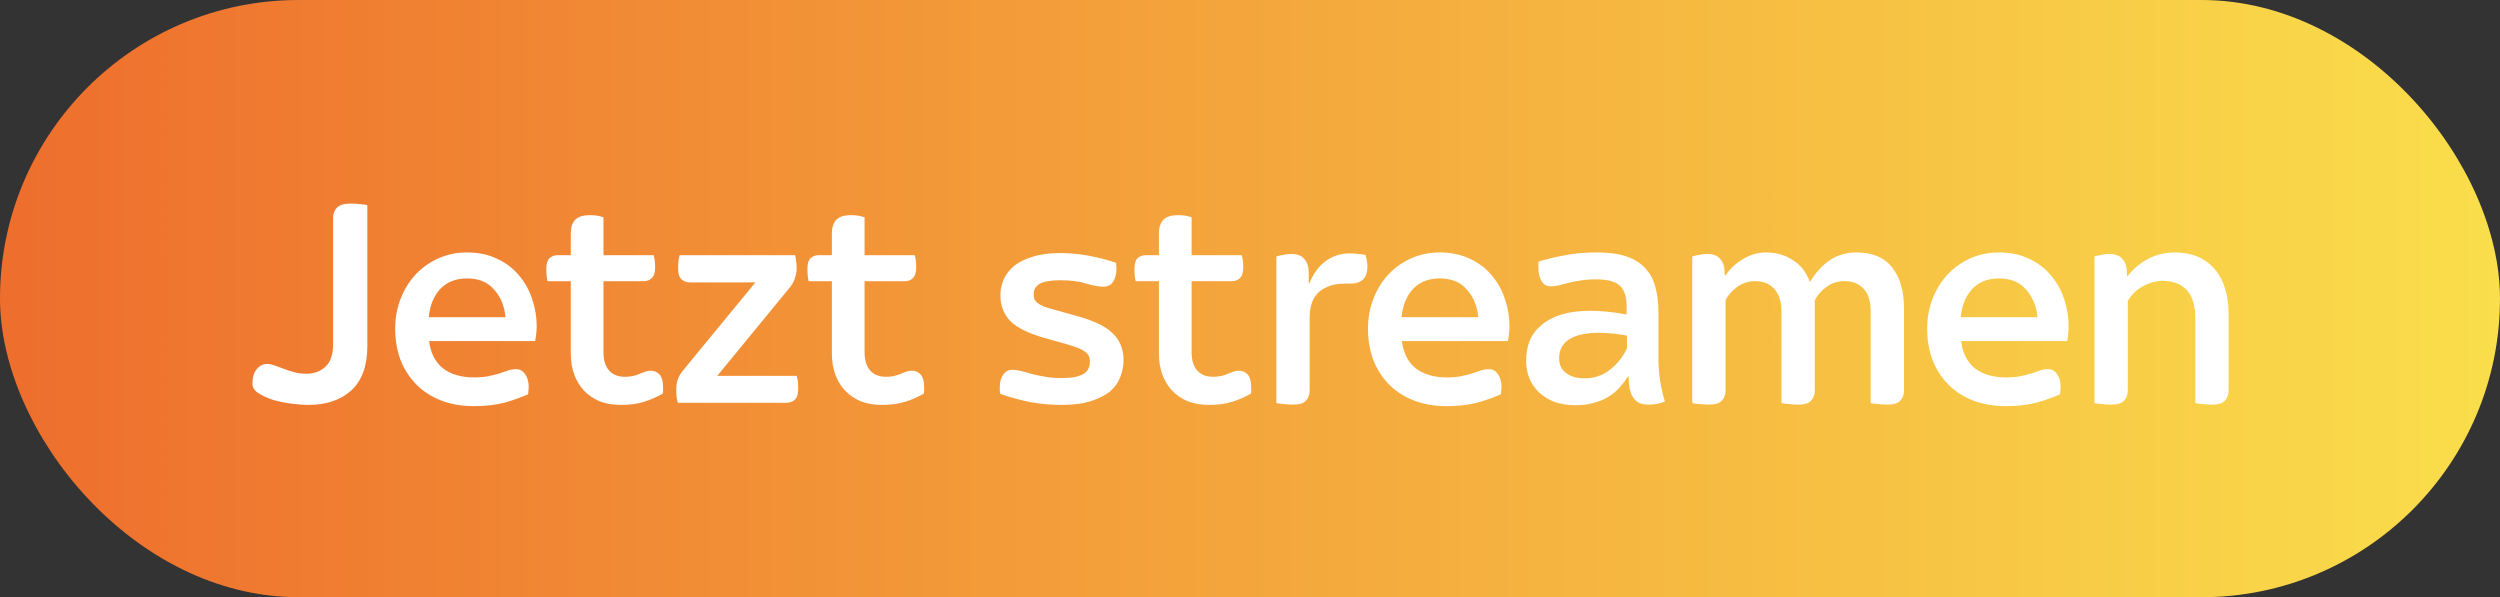<svg width="180" height="43" viewBox="0 0 180 43" fill="none" xmlns="http://www.w3.org/2000/svg">
<rect x="0" y="0" width="180" height="43" fill="#333333" stroke="none"/>
<rect width="180" height="43" rx="21.5" fill="url(#paint0_linear_3570_2996)"/>
<path d="M22.18 29.154C21.872 29.154 21.483 29.125 21.014 29.066C20.559 29.007 20.119 28.919 19.694 28.802C19.283 28.67 18.924 28.509 18.616 28.318C18.323 28.127 18.176 27.9 18.176 27.636C18.176 27.167 18.279 26.815 18.484 26.58C18.689 26.331 18.939 26.206 19.232 26.206C19.408 26.206 19.591 26.243 19.782 26.316C19.987 26.389 20.207 26.47 20.442 26.558C20.677 26.646 20.926 26.727 21.19 26.8C21.454 26.873 21.74 26.91 22.048 26.91C22.605 26.91 23.067 26.741 23.434 26.404C23.801 26.067 23.984 25.524 23.984 24.776V15.69C23.984 15.397 24.072 15.155 24.248 14.964C24.439 14.759 24.769 14.656 25.238 14.656C25.473 14.656 25.7 14.671 25.92 14.7C26.155 14.715 26.331 14.737 26.448 14.766V24.93C26.448 26.338 26.067 27.394 25.304 28.098C24.541 28.802 23.5 29.154 22.18 29.154ZM34.131 29.242C33.237 29.242 32.437 29.103 31.733 28.824C31.029 28.545 30.435 28.157 29.951 27.658C29.467 27.159 29.093 26.573 28.829 25.898C28.58 25.209 28.455 24.468 28.455 23.676C28.455 22.884 28.587 22.158 28.851 21.498C29.115 20.823 29.475 20.244 29.929 19.76C30.399 19.261 30.949 18.873 31.579 18.594C32.21 18.315 32.892 18.176 33.625 18.176C34.447 18.176 35.173 18.33 35.803 18.638C36.434 18.931 36.955 19.327 37.365 19.826C37.791 20.325 38.106 20.889 38.311 21.52C38.531 22.151 38.641 22.796 38.641 23.456C38.641 23.823 38.605 24.189 38.531 24.556H30.897C31 25.407 31.33 26.059 31.887 26.514C32.459 26.954 33.207 27.174 34.131 27.174C34.527 27.174 34.872 27.145 35.165 27.086C35.459 27.027 35.723 26.961 35.957 26.888C36.192 26.8 36.405 26.727 36.595 26.668C36.786 26.609 36.977 26.58 37.167 26.58C37.431 26.58 37.644 26.697 37.805 26.932C37.981 27.167 38.069 27.482 38.069 27.878C38.069 27.951 38.062 28.032 38.047 28.12C38.047 28.208 38.04 28.296 38.025 28.384C37.585 28.589 37.035 28.787 36.375 28.978C35.715 29.154 34.967 29.242 34.131 29.242ZM36.397 22.84C36.324 22.048 36.053 21.388 35.583 20.86C35.129 20.317 34.476 20.046 33.625 20.046C32.819 20.046 32.173 20.303 31.689 20.816C31.22 21.329 30.949 22.004 30.875 22.84H36.397ZM44.704 29.154C44.132 29.154 43.619 29.066 43.164 28.89C42.724 28.699 42.35 28.443 42.042 28.12C41.734 27.783 41.499 27.394 41.338 26.954C41.177 26.499 41.096 26.001 41.096 25.458V20.244H39.424C39.395 20.141 39.373 20.009 39.358 19.848C39.343 19.687 39.336 19.525 39.336 19.364C39.336 18.997 39.409 18.741 39.556 18.594C39.717 18.447 39.915 18.374 40.15 18.374H41.096V16.856C41.096 16.68 41.111 16.511 41.14 16.35C41.184 16.189 41.25 16.042 41.338 15.91C41.441 15.778 41.58 15.675 41.756 15.602C41.947 15.529 42.196 15.492 42.504 15.492C42.856 15.492 43.171 15.543 43.45 15.646V18.374H47.058C47.131 18.594 47.168 18.887 47.168 19.254C47.168 19.621 47.087 19.877 46.926 20.024C46.779 20.171 46.589 20.244 46.354 20.244H43.45V25.37C43.45 25.927 43.582 26.36 43.846 26.668C44.11 26.976 44.499 27.13 45.012 27.13C45.232 27.13 45.43 27.108 45.606 27.064C45.782 27.02 45.936 26.969 46.068 26.91C46.215 26.851 46.347 26.8 46.464 26.756C46.596 26.712 46.721 26.69 46.838 26.69C47.117 26.69 47.337 26.785 47.498 26.976C47.659 27.167 47.74 27.467 47.74 27.878C47.74 27.951 47.74 28.032 47.74 28.12C47.74 28.193 47.733 28.267 47.718 28.34C47.293 28.589 46.838 28.787 46.354 28.934C45.885 29.081 45.335 29.154 44.704 29.154ZM48.803 29C48.774 28.897 48.744 28.758 48.715 28.582C48.7 28.406 48.693 28.23 48.693 28.054C48.693 27.819 48.722 27.592 48.781 27.372C48.854 27.137 48.994 26.895 49.199 26.646L54.391 20.332H49.683C49.434 20.332 49.228 20.259 49.067 20.112C48.906 19.965 48.825 19.694 48.825 19.298C48.825 19.122 48.832 18.953 48.847 18.792C48.876 18.616 48.906 18.477 48.935 18.374H57.251C57.28 18.477 57.302 18.616 57.317 18.792C57.346 18.953 57.361 19.122 57.361 19.298C57.361 19.503 57.324 19.731 57.251 19.98C57.192 20.215 57.068 20.449 56.877 20.684L51.641 27.064H57.361C57.434 27.284 57.471 27.585 57.471 27.966C57.471 28.362 57.39 28.633 57.229 28.78C57.068 28.927 56.862 29 56.613 29H48.803ZM63.503 29.154C62.931 29.154 62.417 29.066 61.963 28.89C61.523 28.699 61.149 28.443 60.841 28.12C60.533 27.783 60.298 27.394 60.137 26.954C59.975 26.499 59.895 26.001 59.895 25.458V20.244H58.223C58.194 20.141 58.172 20.009 58.157 19.848C58.142 19.687 58.135 19.525 58.135 19.364C58.135 18.997 58.208 18.741 58.355 18.594C58.516 18.447 58.714 18.374 58.949 18.374H59.895V16.856C59.895 16.68 59.91 16.511 59.939 16.35C59.983 16.189 60.049 16.042 60.137 15.91C60.239 15.778 60.379 15.675 60.555 15.602C60.745 15.529 60.995 15.492 61.303 15.492C61.655 15.492 61.97 15.543 62.249 15.646V18.374H65.857C65.93 18.594 65.967 18.887 65.967 19.254C65.967 19.621 65.886 19.877 65.725 20.024C65.578 20.171 65.388 20.244 65.153 20.244H62.249V25.37C62.249 25.927 62.381 26.36 62.645 26.668C62.909 26.976 63.297 27.13 63.811 27.13C64.031 27.13 64.229 27.108 64.405 27.064C64.581 27.02 64.735 26.969 64.867 26.91C65.013 26.851 65.145 26.8 65.263 26.756C65.395 26.712 65.519 26.69 65.637 26.69C65.915 26.69 66.135 26.785 66.297 26.976C66.458 27.167 66.539 27.467 66.539 27.878C66.539 27.951 66.539 28.032 66.539 28.12C66.539 28.193 66.531 28.267 66.517 28.34C66.091 28.589 65.637 28.787 65.153 28.934C64.683 29.081 64.133 29.154 63.503 29.154ZM76.406 29.154C75.702 29.154 74.969 29.088 74.206 28.956C73.458 28.809 72.732 28.611 72.028 28.362C72.014 28.289 71.999 28.215 71.984 28.142C71.984 28.054 71.984 27.973 71.984 27.9C71.984 27.519 72.065 27.211 72.226 26.976C72.388 26.741 72.615 26.624 72.908 26.624C73.084 26.624 73.29 26.653 73.524 26.712C73.774 26.771 74.038 26.844 74.316 26.932C74.61 27.005 74.932 27.071 75.284 27.13C75.636 27.189 76.01 27.218 76.406 27.218C76.846 27.218 77.198 27.189 77.462 27.13C77.741 27.057 77.954 26.969 78.1 26.866C78.247 26.749 78.342 26.624 78.386 26.492C78.445 26.345 78.474 26.191 78.474 26.03C78.474 25.707 78.35 25.465 78.1 25.304C77.851 25.128 77.411 24.952 76.78 24.776L75.218 24.336C74.03 23.999 73.202 23.588 72.732 23.104C72.263 22.605 72.028 21.989 72.028 21.256C72.028 20.86 72.109 20.479 72.27 20.112C72.432 19.745 72.681 19.423 73.018 19.144C73.37 18.865 73.818 18.645 74.36 18.484C74.903 18.308 75.563 18.22 76.34 18.22C77.616 18.22 78.958 18.455 80.366 18.924C80.366 18.997 80.366 19.063 80.366 19.122C80.381 19.166 80.388 19.217 80.388 19.276C80.388 19.701 80.308 20.039 80.146 20.288C80 20.523 79.765 20.64 79.442 20.64C79.12 20.64 78.709 20.567 78.21 20.42C77.726 20.259 77.103 20.178 76.34 20.178C75.636 20.178 75.138 20.266 74.844 20.442C74.566 20.618 74.426 20.86 74.426 21.168C74.426 21.3 74.441 21.417 74.47 21.52C74.514 21.623 74.588 21.718 74.69 21.806C74.808 21.894 74.962 21.982 75.152 22.07C75.358 22.143 75.629 22.224 75.966 22.312L77.616 22.774C78.819 23.111 79.662 23.529 80.146 24.028C80.645 24.527 80.894 25.157 80.894 25.92C80.894 26.316 80.821 26.712 80.674 27.108C80.542 27.489 80.308 27.834 79.97 28.142C79.633 28.435 79.171 28.677 78.584 28.868C78.012 29.059 77.286 29.154 76.406 29.154ZM87.05 29.154C86.478 29.154 85.964 29.066 85.51 28.89C85.07 28.699 84.696 28.443 84.388 28.12C84.08 27.783 83.845 27.394 83.684 26.954C83.522 26.499 83.442 26.001 83.442 25.458V20.244H81.77C81.74 20.141 81.718 20.009 81.704 19.848C81.689 19.687 81.682 19.525 81.682 19.364C81.682 18.997 81.755 18.741 81.902 18.594C82.063 18.447 82.261 18.374 82.496 18.374H83.442V16.856C83.442 16.68 83.456 16.511 83.486 16.35C83.53 16.189 83.596 16.042 83.684 15.91C83.786 15.778 83.926 15.675 84.102 15.602C84.292 15.529 84.542 15.492 84.85 15.492C85.202 15.492 85.517 15.543 85.796 15.646V18.374H89.404C89.477 18.594 89.514 18.887 89.514 19.254C89.514 19.621 89.433 19.877 89.272 20.024C89.125 20.171 88.934 20.244 88.7 20.244H85.796V25.37C85.796 25.927 85.928 26.36 86.192 26.668C86.456 26.976 86.844 27.13 87.358 27.13C87.578 27.13 87.776 27.108 87.952 27.064C88.128 27.02 88.282 26.969 88.414 26.91C88.56 26.851 88.692 26.8 88.81 26.756C88.942 26.712 89.066 26.69 89.184 26.69C89.462 26.69 89.682 26.785 89.844 26.976C90.005 27.167 90.086 27.467 90.086 27.878C90.086 27.951 90.086 28.032 90.086 28.12C90.086 28.193 90.078 28.267 90.064 28.34C89.638 28.589 89.184 28.787 88.7 28.934C88.23 29.081 87.68 29.154 87.05 29.154ZM93.085 29.132C92.865 29.132 92.638 29.117 92.403 29.088C92.183 29.073 92.014 29.051 91.897 29.022V18.462C92.058 18.418 92.219 18.381 92.381 18.352C92.557 18.308 92.748 18.286 92.953 18.286C93.407 18.286 93.73 18.411 93.921 18.66C94.126 18.895 94.229 19.217 94.229 19.628V20.398H94.273C94.566 19.679 94.962 19.144 95.461 18.792C95.96 18.425 96.539 18.242 97.199 18.242C97.419 18.242 97.617 18.257 97.793 18.286C97.984 18.301 98.159 18.323 98.321 18.352C98.409 18.66 98.453 18.939 98.453 19.188C98.453 20.009 98.042 20.42 97.221 20.42H96.825C96.062 20.42 95.446 20.618 94.977 21.014C94.522 21.41 94.295 22.026 94.295 22.862V28.12C94.295 28.413 94.207 28.655 94.031 28.846C93.87 29.037 93.554 29.132 93.085 29.132ZM104.17 29.242C103.276 29.242 102.476 29.103 101.772 28.824C101.068 28.545 100.474 28.157 99.99 27.658C99.506 27.159 99.132 26.573 98.868 25.898C98.619 25.209 98.494 24.468 98.494 23.676C98.494 22.884 98.626 22.158 98.89 21.498C99.154 20.823 99.514 20.244 99.968 19.76C100.438 19.261 100.988 18.873 101.618 18.594C102.249 18.315 102.931 18.176 103.664 18.176C104.486 18.176 105.212 18.33 105.842 18.638C106.473 18.931 106.994 19.327 107.404 19.826C107.83 20.325 108.145 20.889 108.35 21.52C108.57 22.151 108.68 22.796 108.68 23.456C108.68 23.823 108.644 24.189 108.57 24.556H100.936C101.039 25.407 101.369 26.059 101.926 26.514C102.498 26.954 103.246 27.174 104.17 27.174C104.566 27.174 104.911 27.145 105.204 27.086C105.498 27.027 105.762 26.961 105.996 26.888C106.231 26.8 106.444 26.727 106.634 26.668C106.825 26.609 107.016 26.58 107.206 26.58C107.47 26.58 107.683 26.697 107.844 26.932C108.02 27.167 108.108 27.482 108.108 27.878C108.108 27.951 108.101 28.032 108.086 28.12C108.086 28.208 108.079 28.296 108.064 28.384C107.624 28.589 107.074 28.787 106.414 28.978C105.754 29.154 105.006 29.242 104.17 29.242ZM106.436 22.84C106.363 22.048 106.092 21.388 105.622 20.86C105.168 20.317 104.515 20.046 103.664 20.046C102.858 20.046 102.212 20.303 101.728 20.816C101.259 21.329 100.988 22.004 100.914 22.84H106.436ZM113.446 29.176C112.874 29.176 112.361 29.095 111.906 28.934C111.466 28.758 111.092 28.523 110.784 28.23C110.491 27.937 110.263 27.599 110.102 27.218C109.955 26.822 109.882 26.404 109.882 25.964C109.882 25.436 109.97 24.952 110.146 24.512C110.337 24.072 110.623 23.698 111.004 23.39C111.385 23.067 111.862 22.818 112.434 22.642C113.021 22.466 113.717 22.378 114.524 22.378C115.287 22.378 116.152 22.466 117.12 22.642V22.092C117.12 21.373 116.959 20.867 116.636 20.574C116.313 20.266 115.734 20.112 114.898 20.112C114.473 20.112 114.099 20.141 113.776 20.2C113.453 20.244 113.16 20.303 112.896 20.376C112.647 20.435 112.419 20.493 112.214 20.552C112.023 20.596 111.84 20.618 111.664 20.618C111.356 20.618 111.129 20.486 110.982 20.222C110.835 19.958 110.762 19.635 110.762 19.254C110.762 19.181 110.762 19.115 110.762 19.056C110.762 18.983 110.769 18.909 110.784 18.836C111.268 18.675 111.869 18.528 112.588 18.396C113.307 18.249 114.106 18.176 114.986 18.176C115.837 18.176 116.541 18.271 117.098 18.462C117.67 18.653 118.125 18.939 118.462 19.32C118.814 19.687 119.056 20.141 119.188 20.684C119.335 21.212 119.408 21.828 119.408 22.532V24.842C119.408 25.282 119.408 25.678 119.408 26.03C119.423 26.382 119.445 26.712 119.474 27.02C119.518 27.328 119.569 27.636 119.628 27.944C119.687 28.237 119.767 28.56 119.87 28.912C119.738 28.971 119.569 29.022 119.364 29.066C119.173 29.11 118.946 29.132 118.682 29.132C118.389 29.132 118.147 29.081 117.956 28.978C117.78 28.861 117.641 28.714 117.538 28.538C117.435 28.347 117.362 28.127 117.318 27.878C117.289 27.629 117.267 27.365 117.252 27.086H117.23C117.054 27.365 116.849 27.636 116.614 27.9C116.394 28.149 116.13 28.369 115.822 28.56C115.514 28.751 115.162 28.897 114.766 29C114.385 29.117 113.945 29.176 113.446 29.176ZM114.084 27.24C114.788 27.24 115.397 27.035 115.91 26.624C116.438 26.213 116.849 25.7 117.142 25.084V24.16C116.394 24.028 115.727 23.962 115.14 23.962C114.172 23.962 113.446 24.123 112.962 24.446C112.493 24.754 112.258 25.201 112.258 25.788C112.258 26.257 112.427 26.617 112.764 26.866C113.101 27.115 113.541 27.24 114.084 27.24ZM123.03 29.132C122.81 29.132 122.583 29.117 122.348 29.088C122.128 29.073 121.959 29.051 121.842 29.022V18.462C122.003 18.418 122.165 18.381 122.326 18.352C122.502 18.308 122.693 18.286 122.898 18.286C123.353 18.286 123.675 18.411 123.866 18.66C124.071 18.895 124.174 19.217 124.174 19.628L124.196 19.892C124.504 19.408 124.922 19.005 125.45 18.682C125.978 18.345 126.55 18.176 127.166 18.176C127.885 18.176 128.523 18.359 129.08 18.726C129.652 19.078 130.063 19.606 130.312 20.31C130.737 19.606 131.221 19.078 131.764 18.726C132.321 18.359 132.952 18.176 133.656 18.176C134.815 18.176 135.673 18.535 136.23 19.254C136.802 19.973 137.088 20.955 137.088 22.202V28.12C137.088 28.413 137 28.655 136.824 28.846C136.663 29.037 136.347 29.132 135.878 29.132C135.658 29.132 135.431 29.117 135.196 29.088C134.976 29.073 134.807 29.051 134.69 29.022V22.444C134.69 21.696 134.521 21.146 134.184 20.794C133.847 20.427 133.399 20.244 132.842 20.244C132.314 20.244 131.867 20.383 131.5 20.662C131.133 20.926 130.855 21.249 130.664 21.63V28.12C130.664 28.413 130.576 28.655 130.4 28.846C130.239 29.037 129.923 29.132 129.454 29.132C129.234 29.132 129.007 29.117 128.772 29.088C128.552 29.073 128.383 29.051 128.266 29.022V22.444C128.266 21.725 128.097 21.183 127.76 20.816C127.437 20.435 126.968 20.244 126.352 20.244C125.883 20.244 125.457 20.383 125.076 20.662C124.709 20.926 124.431 21.241 124.24 21.608V28.12C124.24 28.413 124.152 28.655 123.976 28.846C123.815 29.037 123.499 29.132 123.03 29.132ZM144.432 29.242C143.537 29.242 142.738 29.103 142.034 28.824C141.33 28.545 140.736 28.157 140.252 27.658C139.768 27.159 139.394 26.573 139.13 25.898C138.881 25.209 138.756 24.468 138.756 23.676C138.756 22.884 138.888 22.158 139.152 21.498C139.416 20.823 139.775 20.244 140.23 19.76C140.699 19.261 141.249 18.873 141.88 18.594C142.511 18.315 143.193 18.176 143.926 18.176C144.747 18.176 145.473 18.33 146.104 18.638C146.735 18.931 147.255 19.327 147.666 19.826C148.091 20.325 148.407 20.889 148.612 21.52C148.832 22.151 148.942 22.796 148.942 23.456C148.942 23.823 148.905 24.189 148.832 24.556H141.198C141.301 25.407 141.631 26.059 142.188 26.514C142.76 26.954 143.508 27.174 144.432 27.174C144.828 27.174 145.173 27.145 145.466 27.086C145.759 27.027 146.023 26.961 146.258 26.888C146.493 26.8 146.705 26.727 146.896 26.668C147.087 26.609 147.277 26.58 147.468 26.58C147.732 26.58 147.945 26.697 148.106 26.932C148.282 27.167 148.37 27.482 148.37 27.878C148.37 27.951 148.363 28.032 148.348 28.12C148.348 28.208 148.341 28.296 148.326 28.384C147.886 28.589 147.336 28.787 146.676 28.978C146.016 29.154 145.268 29.242 144.432 29.242ZM146.698 22.84C146.625 22.048 146.353 21.388 145.884 20.86C145.429 20.317 144.777 20.046 143.926 20.046C143.119 20.046 142.474 20.303 141.99 20.816C141.521 21.329 141.249 22.004 141.176 22.84H146.698ZM151.991 29.132C151.771 29.132 151.543 29.117 151.309 29.088C151.089 29.073 150.92 29.051 150.803 29.022V18.462C150.964 18.418 151.125 18.381 151.287 18.352C151.463 18.308 151.653 18.286 151.859 18.286C152.313 18.286 152.636 18.411 152.827 18.66C153.032 18.895 153.135 19.217 153.135 19.628L153.157 19.936C153.523 19.423 154 19.005 154.587 18.682C155.188 18.345 155.863 18.176 156.611 18.176C157.799 18.176 158.737 18.565 159.427 19.342C160.116 20.119 160.461 21.234 160.461 22.686V28.12C160.461 28.413 160.373 28.655 160.197 28.846C160.035 29.037 159.72 29.132 159.251 29.132C159.031 29.132 158.803 29.117 158.569 29.088C158.349 29.073 158.18 29.051 158.063 29.022V22.95C158.063 22.011 157.857 21.322 157.447 20.882C157.036 20.442 156.457 20.222 155.709 20.222C155.239 20.222 154.763 20.354 154.279 20.618C153.809 20.882 153.45 21.234 153.201 21.674V28.12C153.201 28.413 153.113 28.655 152.937 28.846C152.775 29.037 152.46 29.132 151.991 29.132Z" fill="white"/>
<defs>
<linearGradient id="paint0_linear_3570_2996" x1="180" y1="21.5" x2="1.70707e-07" y2="21.5" gradientUnits="userSpaceOnUse">
<stop stop-color="#FADE4B"/>
<stop offset="1" stop-color="#EE6E2D"/>
</linearGradient>
</defs>
</svg>

